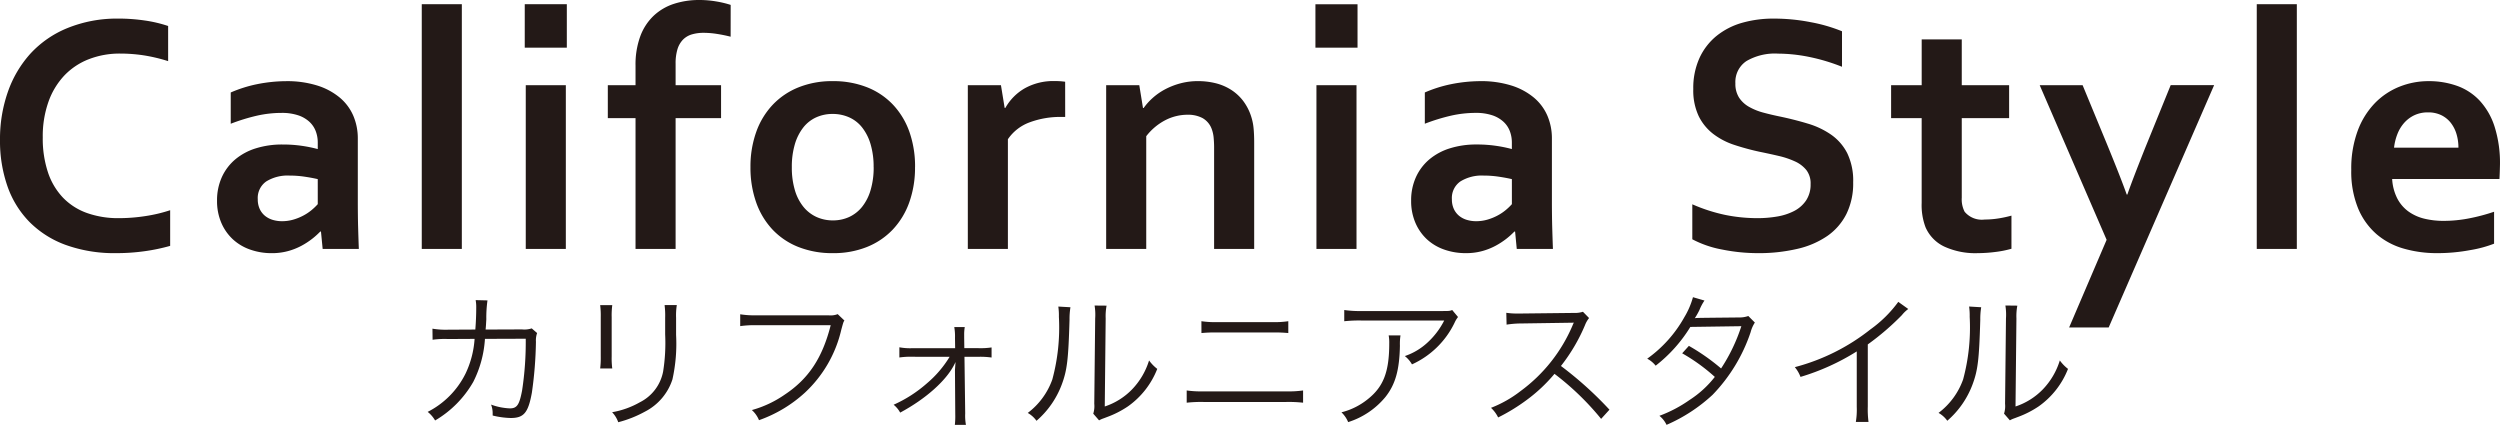 <svg xmlns="http://www.w3.org/2000/svg" width="274.498" height="46.648" viewBox="0 0 274.498 46.648">
  <g id="グループ_31" data-name="グループ 31" transform="translate(-963.365 -4130.152)">
    <path id="パス_15" data-name="パス 15" d="M-123.964-21.449a9.331,9.331,0,0,0-3.423.612,7.42,7.42,0,0,0-2.69,1.781,8.171,8.171,0,0,0-1.753,2.885,11.331,11.331,0,0,0-.631,3.924,11.755,11.755,0,0,0,.575,3.85,7.415,7.415,0,0,0,1.651,2.774,6.87,6.87,0,0,0,2.625,1.679,10.2,10.2,0,0,0,3.516.566,19.135,19.135,0,0,0,2.876-.223,16.519,16.519,0,0,0,2.746-.649V-.334a20.9,20.9,0,0,1-2.8.584,22.161,22.161,0,0,1-3.117.213,15.718,15.718,0,0,1-5.548-.9,10.819,10.819,0,0,1-4-2.542,10.566,10.566,0,0,1-2.412-3.934,15.131,15.131,0,0,1-.807-5.056,15.645,15.645,0,0,1,.863-5.27,12.26,12.26,0,0,1,2.486-4.212,11.308,11.308,0,0,1,4.063-2.8,14.417,14.417,0,0,1,5.52-1.039,19.971,19.971,0,0,1,2.987.213,14.477,14.477,0,0,1,2.542.6v3.859a17.97,17.97,0,0,0-2.765-.649A17.454,17.454,0,0,0-123.964-21.449Zm22.05,19.538h-.074a8.377,8.377,0,0,1-.891.8,8.373,8.373,0,0,1-1.187.77,6.938,6.938,0,0,1-1.484.584,6.679,6.679,0,0,1-1.763.223,7.044,7.044,0,0,1-2.394-.4,5.41,5.41,0,0,1-1.911-1.15A5.337,5.337,0,0,1-112.87-2.9a6.025,6.025,0,0,1-.455-2.384,6.15,6.15,0,0,1,.529-2.6,5.54,5.54,0,0,1,1.475-1.948,6.522,6.522,0,0,1,2.264-1.215,9.608,9.608,0,0,1,2.913-.417,14.465,14.465,0,0,1,2.152.148,15.035,15.035,0,0,1,1.726.353v-.724a3.516,3.516,0,0,0-.213-1.215,2.725,2.725,0,0,0-.687-1.039,3.377,3.377,0,0,0-1.234-.724,5.6,5.6,0,0,0-1.855-.269,12.283,12.283,0,0,0-2.672.3,20.986,20.986,0,0,0-2.895.891v-3.433a14.446,14.446,0,0,1,2.876-.909,16.6,16.6,0,0,1,3.191-.334,11.09,11.09,0,0,1,3.442.482,7.228,7.228,0,0,1,2.468,1.327,5.359,5.359,0,0,1,1.484,1.995,6.307,6.307,0,0,1,.492,2.5v6.772q0,1.781.037,3.062T-97.757,0h-3.971Zm-.353-5.752q-.631-.148-1.447-.269a11.285,11.285,0,0,0-1.651-.121,4.463,4.463,0,0,0-2.551.64,2.208,2.208,0,0,0-.937,1.958,2.488,2.488,0,0,0,.213,1.067,2.121,2.121,0,0,0,.575.751,2.451,2.451,0,0,0,.844.445,3.451,3.451,0,0,0,1.021.148,4.412,4.412,0,0,0,1.262-.176,5.789,5.789,0,0,0,1.095-.445,5.309,5.309,0,0,0,.9-.6,6.272,6.272,0,0,0,.677-.649ZM-90.847,0V-26.867h4.4V0Zm11.419-17.979h4.4V0h-4.4Zm-.111-8.888h4.62V-22.1h-4.62ZM-56.933-23.3q-.724-.186-1.494-.306a9.431,9.431,0,0,0-1.457-.121,4.5,4.5,0,0,0-1.317.176,2.264,2.264,0,0,0-.974.584,2.6,2.6,0,0,0-.6,1.058,5.308,5.308,0,0,0-.2,1.577v2.356h4.991v3.618h-4.991V0h-4.4V-14.361h-3.043v-3.618h3.043v-2.134a9.006,9.006,0,0,1,.529-3.256,5.949,5.949,0,0,1,1.475-2.245,5.91,5.91,0,0,1,2.227-1.3,8.93,8.93,0,0,1,2.783-.417,10.889,10.889,0,0,1,1.846.158,10.909,10.909,0,0,1,1.586.38Zm15.7,14.324a8.661,8.661,0,0,0-.334-2.523,5.455,5.455,0,0,0-.928-1.837,3.774,3.774,0,0,0-1.429-1.113,4.426,4.426,0,0,0-1.818-.371,4.317,4.317,0,0,0-1.791.371,3.793,3.793,0,0,0-1.419,1.113,5.455,5.455,0,0,0-.928,1.837,8.661,8.661,0,0,0-.334,2.523,8.661,8.661,0,0,0,.334,2.523,5.253,5.253,0,0,0,.937,1.828,4,4,0,0,0,1.429,1.113,4.271,4.271,0,0,0,1.809.38,4.209,4.209,0,0,0,1.8-.38,3.943,3.943,0,0,0,1.41-1.113,5.349,5.349,0,0,0,.928-1.828A8.661,8.661,0,0,0-41.228-8.98Zm4.546,0a11.277,11.277,0,0,1-.631,3.859,8.468,8.468,0,0,1-1.809,2.987,8.021,8.021,0,0,1-2.848,1.92A9.842,9.842,0,0,1-45.7.464a10.07,10.07,0,0,1-3.794-.677,7.912,7.912,0,0,1-2.848-1.92,8.429,8.429,0,0,1-1.791-2.987,11.429,11.429,0,0,1-.622-3.859,11.277,11.277,0,0,1,.631-3.859,8.468,8.468,0,0,1,1.809-2.987,8.021,8.021,0,0,1,2.848-1.92,9.842,9.842,0,0,1,3.729-.677,10.07,10.07,0,0,1,3.794.677,7.912,7.912,0,0,1,2.848,1.92A8.429,8.429,0,0,1-37.3-12.84,11.429,11.429,0,0,1-36.683-8.98ZM-20.2-14.491h-.371a9.654,9.654,0,0,0-3.553.6,4.941,4.941,0,0,0-2.366,1.846V0h-4.4V-17.979h3.637l.408,2.5h.074a5.708,5.708,0,0,1,2.143-2.162,6.436,6.436,0,0,1,3.275-.789,7.689,7.689,0,0,1,1.15.074Zm8.543-.983h.074a6.6,6.6,0,0,1,.983-1.095,6.777,6.777,0,0,1,1.354-.946,7.979,7.979,0,0,1,1.679-.659,7.412,7.412,0,0,1,1.958-.25,8.044,8.044,0,0,1,1.9.223,5.7,5.7,0,0,1,1.679.7A5.139,5.139,0,0,1-.681-16.282a5.755,5.755,0,0,1,.918,1.791,5.911,5.911,0,0,1,.25,1.252q.065.677.065,1.568V0h-4.4V-10.984A11.89,11.89,0,0,0-3.9-12.228a3.652,3.652,0,0,0-.2-.909,2.272,2.272,0,0,0-1.011-1.225,3.373,3.373,0,0,0-1.642-.371,5.328,5.328,0,0,0-2.458.6A6.345,6.345,0,0,0-11.3-12.376V0h-4.4V-17.979h3.637Zm19.045-2.5h4.4V0h-4.4Zm-.111-8.888H11.9V-22.1H7.277ZM29.2-1.911h-.074a8.377,8.377,0,0,1-.891.8,8.373,8.373,0,0,1-1.187.77,6.939,6.939,0,0,1-1.484.584A6.679,6.679,0,0,1,23.8.464,7.044,7.044,0,0,1,21.4.065a5.41,5.41,0,0,1-1.911-1.15A5.337,5.337,0,0,1,18.241-2.9a6.025,6.025,0,0,1-.455-2.384,6.15,6.15,0,0,1,.529-2.6A5.54,5.54,0,0,1,19.79-9.834a6.522,6.522,0,0,1,2.264-1.215,9.608,9.608,0,0,1,2.913-.417,14.465,14.465,0,0,1,2.152.148,15.036,15.036,0,0,1,1.726.353v-.724a3.516,3.516,0,0,0-.213-1.215,2.725,2.725,0,0,0-.687-1.039,3.377,3.377,0,0,0-1.234-.724,5.6,5.6,0,0,0-1.855-.269,12.283,12.283,0,0,0-2.672.3,20.986,20.986,0,0,0-2.895.891v-3.433a14.446,14.446,0,0,1,2.876-.909,16.6,16.6,0,0,1,3.191-.334,11.09,11.09,0,0,1,3.442.482,7.228,7.228,0,0,1,2.468,1.327,5.359,5.359,0,0,1,1.484,1.995,6.306,6.306,0,0,1,.492,2.5v6.772q0,1.781.037,3.062T33.354,0H29.383Zm-.353-5.752q-.631-.148-1.447-.269a11.285,11.285,0,0,0-1.651-.121,4.463,4.463,0,0,0-2.551.64,2.208,2.208,0,0,0-.937,1.958,2.488,2.488,0,0,0,.213,1.067,2.121,2.121,0,0,0,.575.751,2.451,2.451,0,0,0,.844.445,3.451,3.451,0,0,0,1.021.148,4.412,4.412,0,0,0,1.262-.176,5.789,5.789,0,0,0,1.095-.445,5.309,5.309,0,0,0,.9-.6,6.272,6.272,0,0,0,.677-.649Zm32.8.538a2.39,2.39,0,0,0-.464-1.531,3.41,3.41,0,0,0-1.262-.956,9.209,9.209,0,0,0-1.791-.6q-.993-.232-2.087-.455a27.289,27.289,0,0,1-2.765-.751,7.784,7.784,0,0,1-2.319-1.206,5.568,5.568,0,0,1-1.6-1.958,6.609,6.609,0,0,1-.594-2.969,7.956,7.956,0,0,1,.687-3.423,6.769,6.769,0,0,1,1.865-2.412,7.934,7.934,0,0,1,2.765-1.429,12.487,12.487,0,0,1,3.572-.473,20.858,20.858,0,0,1,3.989.39,17.469,17.469,0,0,1,3.451,1V-20a21.035,21.035,0,0,0-3.7-1.1,17.556,17.556,0,0,0-3.331-.343,6.182,6.182,0,0,0-3.46.816,2.754,2.754,0,0,0-1.215,2.449,2.8,2.8,0,0,0,.4,1.559,3.167,3.167,0,0,0,1.085,1.011,6.517,6.517,0,0,0,1.577.64q.891.241,1.893.445,1.577.334,3.015.77a8.933,8.933,0,0,1,2.551,1.215,5.559,5.559,0,0,1,1.763,2.032,6.932,6.932,0,0,1,.649,3.2,7.594,7.594,0,0,1-.742,3.47,6.506,6.506,0,0,1-2.106,2.421A9.581,9.581,0,0,1,60.162,0a18.419,18.419,0,0,1-4.268.464,19.88,19.88,0,0,1-3.98-.4,11.373,11.373,0,0,1-3.256-1.123V-4.9a18.374,18.374,0,0,0,3.581,1.16,17.677,17.677,0,0,0,3.6.362,12.625,12.625,0,0,0,2.115-.176,6.349,6.349,0,0,0,1.865-.6,3.55,3.55,0,0,0,1.327-1.16A3.131,3.131,0,0,0,61.646-7.125ZM83.7-.019a11.054,11.054,0,0,1-1.772.353A15.4,15.4,0,0,1,80,.464a8.145,8.145,0,0,1-3.7-.733,4.2,4.2,0,0,1-2.032-2.106,6.848,6.848,0,0,1-.427-2.672v-9.314H70.486v-3.618h3.358v-5.028h4.4v5.028h5.2v3.618h-5.2v8.739a2.953,2.953,0,0,0,.315,1.54,2.455,2.455,0,0,0,2.208.854,9.528,9.528,0,0,0,1.512-.121A13,13,0,0,0,83.7-3.655ZM86.8-17.979h4.713l2.69,6.513q1.521,3.711,2.152,5.492h.074Q96.9-7.366,98.4-11.133l2.783-6.847h4.769L94.373,8.628H90.031L94.15-1ZM110.634,0V-26.867h4.4V0ZM131.2-3.08a14.564,14.564,0,0,0,2.672-.26,20.675,20.675,0,0,0,2.82-.742V-.575a13.165,13.165,0,0,1-2.616.705,19.6,19.6,0,0,1-3.655.334,13.11,13.11,0,0,1-3.627-.492,7.89,7.89,0,0,1-3-1.586,7.635,7.635,0,0,1-2.032-2.839,10.672,10.672,0,0,1-.751-4.23,11.927,11.927,0,0,1,.705-4.286,8.724,8.724,0,0,1,1.893-3.043,7.787,7.787,0,0,1,2.718-1.809,8.557,8.557,0,0,1,3.164-.6,9.193,9.193,0,0,1,3.145.52,6.318,6.318,0,0,1,2.486,1.633,7.631,7.631,0,0,1,1.633,2.867,13.153,13.153,0,0,1,.584,4.147q-.019.928-.056,1.577H125.5a5.39,5.39,0,0,0,.557,2.125,4.093,4.093,0,0,0,1.215,1.429,5,5,0,0,0,1.753.8A8.935,8.935,0,0,0,131.2-3.08Zm-1.763-11.912a3.442,3.442,0,0,0-1.484.306,3.483,3.483,0,0,0-1.123.835,4.075,4.075,0,0,0-.751,1.234,5.945,5.945,0,0,0-.371,1.5h7.069a5.162,5.162,0,0,0-.213-1.5,3.7,3.7,0,0,0-.631-1.234,2.985,2.985,0,0,0-1.039-.835A3.26,3.26,0,0,0,129.437-14.992Z" transform="translate(1100.521 4157.483)" fill="#231917"/>
    <path id="パス_14" data-name="パス 14" d="M-87.408-9.648a8.814,8.814,0,0,1-1.728-.112l.016,1.216a9.645,9.645,0,0,1,1.7-.08l2.912-.016A10.411,10.411,0,0,1-85.5-4.832a9.358,9.358,0,0,1-4.16,4.208,3.315,3.315,0,0,1,.816.944,11.555,11.555,0,0,0,4.192-4.24,12.066,12.066,0,0,0,1.28-4.72l4.48-.016a35.231,35.231,0,0,1-.4,5.68c-.3,1.584-.56,1.968-1.344,1.968A6.756,6.756,0,0,1-82.7-1.424a2.63,2.63,0,0,1,.176,1.008v.192a9.107,9.107,0,0,0,1.984.272c1.44,0,1.92-.576,2.32-2.768a43.646,43.646,0,0,0,.448-5.6,2.4,2.4,0,0,1,.128-.96l-.592-.512A2.556,2.556,0,0,1-79.3-9.68l-4,.016c.048-.448.048-.64.08-1.136a13.358,13.358,0,0,1,.128-2.064l-1.3-.032a4.288,4.288,0,0,1,.064.832c0,.7-.032,1.584-.1,2.4Zm16.688-2.7a9.41,9.41,0,0,1,.064,1.344v4.272a9.7,9.7,0,0,1-.064,1.344h1.328a8.474,8.474,0,0,1-.064-1.328v-4.3a8.742,8.742,0,0,1,.064-1.328Zm7.072,0a8.9,8.9,0,0,1,.064,1.408v1.808a19.894,19.894,0,0,1-.224,4.08,4.773,4.773,0,0,1-2.56,3.376,9.316,9.316,0,0,1-3.04,1.088,3.06,3.06,0,0,1,.672,1.1A12.6,12.6,0,0,0-65.824-.64a6.08,6.08,0,0,0,3.04-3.552,18.032,18.032,0,0,0,.4-4.88V-10.96a7.142,7.142,0,0,1,.08-1.392Zm19.008.992a2.15,2.15,0,0,1-1.024.128h-7.872a9.615,9.615,0,0,1-1.808-.112v1.3a11.126,11.126,0,0,1,1.792-.1h8.144c-.912,3.584-2.416,5.872-5.04,7.616a11.888,11.888,0,0,1-3.616,1.7A3.028,3.028,0,0,1-53.28.288,14.694,14.694,0,0,0-48.256-2.72,13.633,13.633,0,0,0-44.24-9.664c.224-.816.224-.816.336-.992Zm12.288,4.688a11.841,11.841,0,0,1-2.48,2.9A14.394,14.394,0,0,1-38.5-1.408a2.847,2.847,0,0,1,.72.864c2.864-1.536,5.136-3.584,6-5.392a1.027,1.027,0,0,0,.08-.176c-.032.464-.064.864-.064.9l.032,4.768v.064A8.641,8.641,0,0,1-31.776.8h1.216a5.7,5.7,0,0,1-.08-1.248l-.08-6.224h1.536a8.74,8.74,0,0,1,1.44.08V-7.7a8.166,8.166,0,0,1-1.44.08h-1.552L-30.752-8.8v-.256a4.824,4.824,0,0,1,.064-.88H-31.84a5.926,5.926,0,0,1,.08,1.2l.016,1.12h-4.7a6.451,6.451,0,0,1-1.424-.1v1.12a8.392,8.392,0,0,1,1.44-.08Zm11.936-5.52a7.117,7.117,0,0,1,.064,1.136,21.828,21.828,0,0,1-.72,6.864,7.915,7.915,0,0,1-2.7,3.68,2.956,2.956,0,0,1,.96.864A9.781,9.781,0,0,0-20.048-3.6c.608-1.616.736-2.8.864-7.136a7.971,7.971,0,0,1,.1-1.376Zm3.984-.112a6.42,6.42,0,0,1,.064,1.424l-.1,9.36a2.7,2.7,0,0,1-.112,1.088l.64.736a2.665,2.665,0,0,1,.368-.176c.224-.08.224-.08.512-.192a10.547,10.547,0,0,0,2.288-1.168A9.091,9.091,0,0,0-9.552-5.344a4.474,4.474,0,0,1-.9-.928,7.912,7.912,0,0,1-1.888,3.2,7.4,7.4,0,0,1-2.976,1.856l.1-9.664a6.2,6.2,0,0,1,.1-1.408ZM-4.7-9.28a15.88,15.88,0,0,1,1.7-.064H3.136a15.88,15.88,0,0,1,1.7.064v-1.3a9.96,9.96,0,0,1-1.712.1H-2.992a9.96,9.96,0,0,1-1.712-.1ZM-6.32-1.632a14.451,14.451,0,0,1,1.84-.08h9.1a14.3,14.3,0,0,1,1.84.08V-2.976a11.41,11.41,0,0,1-1.856.1H-4.464a11.41,11.41,0,0,1-1.856-.1ZM22.832-11.808c-.288.112-.288.112-1.36.112H12.88a11.727,11.727,0,0,1-1.9-.112v1.232a15.449,15.449,0,0,1,1.888-.08h9.088A8.488,8.488,0,0,1,20.16-8.272a6.927,6.927,0,0,1-2.528,1.52,3.143,3.143,0,0,1,.784.912,9.576,9.576,0,0,0,4.672-4.56,2.871,2.871,0,0,1,.384-.64ZM15.856-9.024a4.225,4.225,0,0,1,.064.864c0,3.12-.624,4.752-2.32,6.112A7.519,7.519,0,0,1,10.672-.576,3.129,3.129,0,0,1,11.408.5a8.716,8.716,0,0,0,4.1-2.768c1.088-1.376,1.536-2.96,1.584-5.632a5.8,5.8,0,0,1,.064-1.12ZM40.1-.864a39.791,39.791,0,0,0-5.328-4.8,19.348,19.348,0,0,0,2.64-4.48,2.986,2.986,0,0,1,.448-.784l-.672-.688a2.983,2.983,0,0,1-1.024.128l-5.712.064h-.416a7.519,7.519,0,0,1-1.264-.08l.032,1.3a10.766,10.766,0,0,1,1.648-.128l5.344-.08a2.718,2.718,0,0,0,.384-.016.339.339,0,0,1-.048.112c-.032.08-.048.1-.08.192a17.342,17.342,0,0,1-5.712,7.216,12.88,12.88,0,0,1-3.248,1.84,3.561,3.561,0,0,1,.784,1.056,20.6,20.6,0,0,0,3.136-1.92A17.368,17.368,0,0,0,34.064-4.8,29.759,29.759,0,0,1,39.184.144Zm9.168-12.352a8.738,8.738,0,0,1-.944,2.192,13.923,13.923,0,0,1-4.08,4.56,2.935,2.935,0,0,1,.928.768,15.892,15.892,0,0,0,3.808-4.256l5.6-.08a19.111,19.111,0,0,1-2.224,4.64,22.857,22.857,0,0,0-3.536-2.48l-.736.816a20.125,20.125,0,0,1,3.584,2.592A11.225,11.225,0,0,1,48.9-1.936,14.423,14.423,0,0,1,45.584-.192,2.844,2.844,0,0,1,46.368.8a17.846,17.846,0,0,0,5.056-3.3A18.206,18.206,0,0,0,55.6-9.376a3.59,3.59,0,0,1,.464-1.056l-.72-.72a2.772,2.772,0,0,1-.928.16c-4.72.048-4.72.048-4.944.08a8.14,8.14,0,0,0,.5-.88,5.292,5.292,0,0,1,.56-1.056Zm22.544.512A13.43,13.43,0,0,1,68.752-9.68a22.529,22.529,0,0,1-8.3,4.144,3.7,3.7,0,0,1,.624,1.072,25.012,25.012,0,0,0,6.176-2.8v6.08a8.339,8.339,0,0,1-.1,1.664h1.392a10.629,10.629,0,0,1-.08-1.7V-8.032a28.18,28.18,0,0,0,3.744-3.216,3.622,3.622,0,0,1,.7-.672Zm7.776.512a7.118,7.118,0,0,1,.064,1.136,21.828,21.828,0,0,1-.72,6.864,7.915,7.915,0,0,1-2.7,3.68,2.956,2.956,0,0,1,.96.864A9.781,9.781,0,0,0,79.952-3.6c.608-1.616.736-2.8.864-7.136a7.97,7.97,0,0,1,.1-1.376Zm3.984-.112a6.42,6.42,0,0,1,.064,1.424l-.1,9.36a2.7,2.7,0,0,1-.112,1.088l.64.736a2.665,2.665,0,0,1,.368-.176c.224-.08.224-.08.512-.192a10.547,10.547,0,0,0,2.288-1.168,9.091,9.091,0,0,0,3.216-4.112,4.474,4.474,0,0,1-.9-.928,7.912,7.912,0,0,1-1.888,3.2,7.4,7.4,0,0,1-2.976,1.856l.1-9.664a6.2,6.2,0,0,1,.1-1.408Z" transform="translate(1099.983 4176)" fill="#231917"/>
  </g>
</svg>
